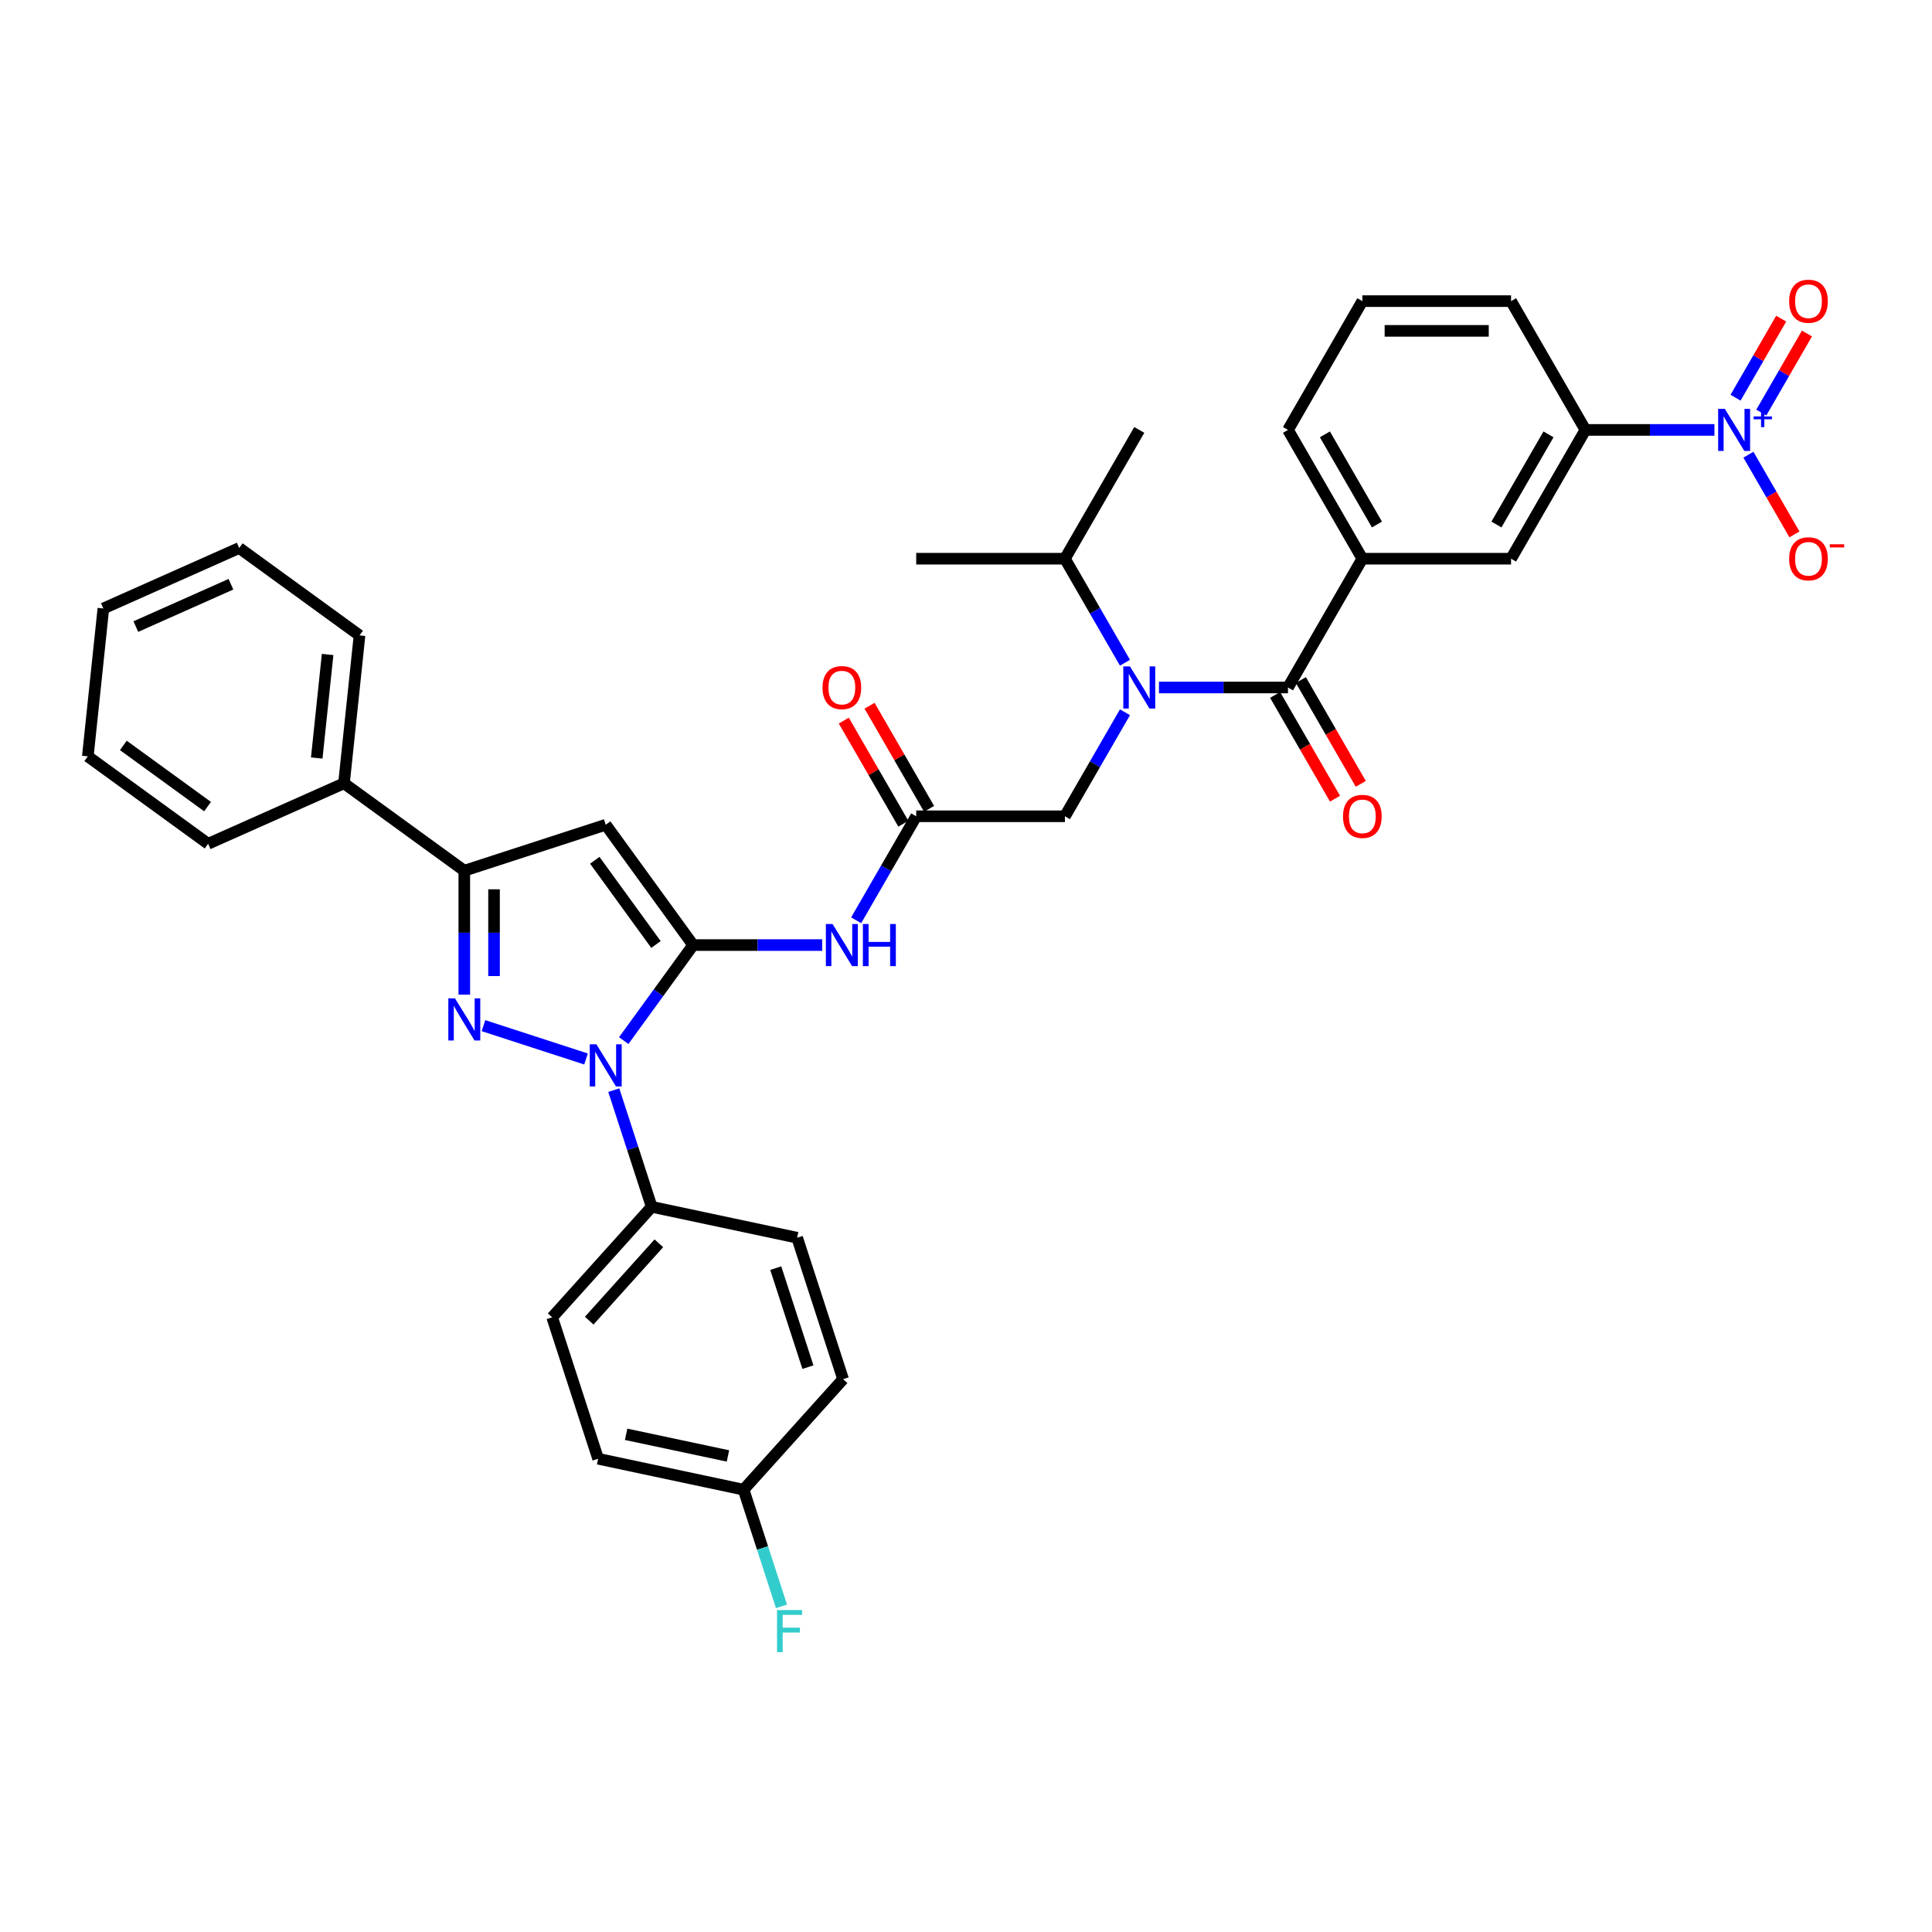 <?xml version='1.0' encoding='iso-8859-1'?>
<svg version='1.1' baseProfile='full'
              xmlns='http://www.w3.org/2000/svg'
                      xmlns:rdkit='http://www.rdkit.org/xml'
                      xmlns:xlink='http://www.w3.org/1999/xlink'
                  xml:space='preserve'
width='1000px' height='1000px' viewBox='0 0 1000 1000'>
<!-- END OF HEADER -->
<rect style='opacity:1.0;fill:#FFFFFF;stroke:none' width='1000' height='1000' x='0' y='0'> </rect>
<path class='bond-0' d='M 358.767,489.165 L 340.804,513.89' style='fill:none;fill-rule:evenodd;stroke:#000000;stroke-width:6px;stroke-linecap:butt;stroke-linejoin:miter;stroke-opacity:1' />
<path class='bond-0' d='M 340.804,513.89 L 322.841,538.614' style='fill:none;fill-rule:evenodd;stroke:#0000FF;stroke-width:6px;stroke-linecap:butt;stroke-linejoin:miter;stroke-opacity:1' />
<path class='bond-1' d='M 358.767,489.165 L 313.524,426.893' style='fill:none;fill-rule:evenodd;stroke:#000000;stroke-width:6px;stroke-linecap:butt;stroke-linejoin:miter;stroke-opacity:1' />
<path class='bond-1' d='M 339.526,488.873 L 307.856,445.283' style='fill:none;fill-rule:evenodd;stroke:#000000;stroke-width:6px;stroke-linecap:butt;stroke-linejoin:miter;stroke-opacity:1' />
<path class='bond-2' d='M 358.767,489.165 L 392.158,489.165' style='fill:none;fill-rule:evenodd;stroke:#000000;stroke-width:6px;stroke-linecap:butt;stroke-linejoin:miter;stroke-opacity:1' />
<path class='bond-2' d='M 392.158,489.165 L 425.549,489.165' style='fill:none;fill-rule:evenodd;stroke:#0000FF;stroke-width:6px;stroke-linecap:butt;stroke-linejoin:miter;stroke-opacity:1' />
<path class='bond-3' d='M 303.332,548.127 L 250.241,530.876' style='fill:none;fill-rule:evenodd;stroke:#0000FF;stroke-width:6px;stroke-linecap:butt;stroke-linejoin:miter;stroke-opacity:1' />
<path class='bond-4' d='M 317.69,564.262 L 327.5,594.453' style='fill:none;fill-rule:evenodd;stroke:#0000FF;stroke-width:6px;stroke-linecap:butt;stroke-linejoin:miter;stroke-opacity:1' />
<path class='bond-4' d='M 327.5,594.453 L 337.31,624.644' style='fill:none;fill-rule:evenodd;stroke:#000000;stroke-width:6px;stroke-linecap:butt;stroke-linejoin:miter;stroke-opacity:1' />
<path class='bond-5' d='M 240.318,514.828 L 240.318,482.754' style='fill:none;fill-rule:evenodd;stroke:#0000FF;stroke-width:6px;stroke-linecap:butt;stroke-linejoin:miter;stroke-opacity:1' />
<path class='bond-5' d='M 240.318,482.754 L 240.318,450.679' style='fill:none;fill-rule:evenodd;stroke:#000000;stroke-width:6px;stroke-linecap:butt;stroke-linejoin:miter;stroke-opacity:1' />
<path class='bond-5' d='M 255.713,505.206 L 255.713,482.754' style='fill:none;fill-rule:evenodd;stroke:#0000FF;stroke-width:6px;stroke-linecap:butt;stroke-linejoin:miter;stroke-opacity:1' />
<path class='bond-5' d='M 255.713,482.754 L 255.713,460.301' style='fill:none;fill-rule:evenodd;stroke:#000000;stroke-width:6px;stroke-linecap:butt;stroke-linejoin:miter;stroke-opacity:1' />
<path class='bond-6' d='M 313.524,426.893 L 240.318,450.679' style='fill:none;fill-rule:evenodd;stroke:#000000;stroke-width:6px;stroke-linecap:butt;stroke-linejoin:miter;stroke-opacity:1' />
<path class='bond-7' d='M 240.318,450.679 L 178.045,405.435' style='fill:none;fill-rule:evenodd;stroke:#000000;stroke-width:6px;stroke-linecap:butt;stroke-linejoin:miter;stroke-opacity:1' />
<path class='bond-8' d='M 887.387,222.523 L 853.996,222.523' style='fill:none;fill-rule:evenodd;stroke:#0000FF;stroke-width:6px;stroke-linecap:butt;stroke-linejoin:miter;stroke-opacity:1' />
<path class='bond-8' d='M 853.996,222.523 L 820.606,222.523' style='fill:none;fill-rule:evenodd;stroke:#000000;stroke-width:6px;stroke-linecap:butt;stroke-linejoin:miter;stroke-opacity:1' />
<path class='bond-9' d='M 904.982,235.347 L 916.893,255.977' style='fill:none;fill-rule:evenodd;stroke:#0000FF;stroke-width:6px;stroke-linecap:butt;stroke-linejoin:miter;stroke-opacity:1' />
<path class='bond-9' d='M 916.893,255.977 L 928.804,276.607' style='fill:none;fill-rule:evenodd;stroke:#FF0000;stroke-width:6px;stroke-linecap:butt;stroke-linejoin:miter;stroke-opacity:1' />
<path class='bond-10' d='M 911.648,213.548 L 923.461,193.087' style='fill:none;fill-rule:evenodd;stroke:#0000FF;stroke-width:6px;stroke-linecap:butt;stroke-linejoin:miter;stroke-opacity:1' />
<path class='bond-10' d='M 923.461,193.087 L 935.275,172.626' style='fill:none;fill-rule:evenodd;stroke:#FF0000;stroke-width:6px;stroke-linecap:butt;stroke-linejoin:miter;stroke-opacity:1' />
<path class='bond-10' d='M 898.316,205.851 L 910.129,185.39' style='fill:none;fill-rule:evenodd;stroke:#0000FF;stroke-width:6px;stroke-linecap:butt;stroke-linejoin:miter;stroke-opacity:1' />
<path class='bond-10' d='M 910.129,185.39 L 921.942,164.929' style='fill:none;fill-rule:evenodd;stroke:#FF0000;stroke-width:6px;stroke-linecap:butt;stroke-linejoin:miter;stroke-opacity:1' />
<path class='bond-11' d='M 666.659,355.844 L 633.269,355.844' style='fill:none;fill-rule:evenodd;stroke:#000000;stroke-width:6px;stroke-linecap:butt;stroke-linejoin:miter;stroke-opacity:1' />
<path class='bond-11' d='M 633.269,355.844 L 599.878,355.844' style='fill:none;fill-rule:evenodd;stroke:#0000FF;stroke-width:6px;stroke-linecap:butt;stroke-linejoin:miter;stroke-opacity:1' />
<path class='bond-12' d='M 666.659,355.844 L 705.146,289.184' style='fill:none;fill-rule:evenodd;stroke:#000000;stroke-width:6px;stroke-linecap:butt;stroke-linejoin:miter;stroke-opacity:1' />
<path class='bond-13' d='M 659.993,359.693 L 675.499,386.55' style='fill:none;fill-rule:evenodd;stroke:#000000;stroke-width:6px;stroke-linecap:butt;stroke-linejoin:miter;stroke-opacity:1' />
<path class='bond-13' d='M 675.499,386.55 L 691.005,413.407' style='fill:none;fill-rule:evenodd;stroke:#FF0000;stroke-width:6px;stroke-linecap:butt;stroke-linejoin:miter;stroke-opacity:1' />
<path class='bond-13' d='M 673.326,351.996 L 688.831,378.852' style='fill:none;fill-rule:evenodd;stroke:#000000;stroke-width:6px;stroke-linecap:butt;stroke-linejoin:miter;stroke-opacity:1' />
<path class='bond-13' d='M 688.831,378.852 L 704.337,405.709' style='fill:none;fill-rule:evenodd;stroke:#FF0000;stroke-width:6px;stroke-linecap:butt;stroke-linejoin:miter;stroke-opacity:1' />
<path class='bond-14' d='M 582.283,368.668 L 566.741,395.586' style='fill:none;fill-rule:evenodd;stroke:#0000FF;stroke-width:6px;stroke-linecap:butt;stroke-linejoin:miter;stroke-opacity:1' />
<path class='bond-14' d='M 566.741,395.586 L 551.2,422.505' style='fill:none;fill-rule:evenodd;stroke:#000000;stroke-width:6px;stroke-linecap:butt;stroke-linejoin:miter;stroke-opacity:1' />
<path class='bond-15' d='M 582.283,343.02 L 566.741,316.102' style='fill:none;fill-rule:evenodd;stroke:#0000FF;stroke-width:6px;stroke-linecap:butt;stroke-linejoin:miter;stroke-opacity:1' />
<path class='bond-15' d='M 566.741,316.102 L 551.2,289.184' style='fill:none;fill-rule:evenodd;stroke:#000000;stroke-width:6px;stroke-linecap:butt;stroke-linejoin:miter;stroke-opacity:1' />
<path class='bond-16' d='M 443.144,476.342 L 458.685,449.423' style='fill:none;fill-rule:evenodd;stroke:#0000FF;stroke-width:6px;stroke-linecap:butt;stroke-linejoin:miter;stroke-opacity:1' />
<path class='bond-16' d='M 458.685,449.423 L 474.227,422.505' style='fill:none;fill-rule:evenodd;stroke:#000000;stroke-width:6px;stroke-linecap:butt;stroke-linejoin:miter;stroke-opacity:1' />
<path class='bond-17' d='M 474.227,422.505 L 551.2,422.505' style='fill:none;fill-rule:evenodd;stroke:#000000;stroke-width:6px;stroke-linecap:butt;stroke-linejoin:miter;stroke-opacity:1' />
<path class='bond-18' d='M 480.893,418.656 L 465.485,391.969' style='fill:none;fill-rule:evenodd;stroke:#000000;stroke-width:6px;stroke-linecap:butt;stroke-linejoin:miter;stroke-opacity:1' />
<path class='bond-18' d='M 465.485,391.969 L 450.077,365.281' style='fill:none;fill-rule:evenodd;stroke:#FF0000;stroke-width:6px;stroke-linecap:butt;stroke-linejoin:miter;stroke-opacity:1' />
<path class='bond-18' d='M 467.561,426.353 L 452.153,399.666' style='fill:none;fill-rule:evenodd;stroke:#000000;stroke-width:6px;stroke-linecap:butt;stroke-linejoin:miter;stroke-opacity:1' />
<path class='bond-18' d='M 452.153,399.666 L 436.745,372.978' style='fill:none;fill-rule:evenodd;stroke:#FF0000;stroke-width:6px;stroke-linecap:butt;stroke-linejoin:miter;stroke-opacity:1' />
<path class='bond-19' d='M 705.146,289.184 L 782.119,289.184' style='fill:none;fill-rule:evenodd;stroke:#000000;stroke-width:6px;stroke-linecap:butt;stroke-linejoin:miter;stroke-opacity:1' />
<path class='bond-20' d='M 705.146,289.184 L 666.659,222.523' style='fill:none;fill-rule:evenodd;stroke:#000000;stroke-width:6px;stroke-linecap:butt;stroke-linejoin:miter;stroke-opacity:1' />
<path class='bond-20' d='M 712.705,271.487 L 685.765,224.825' style='fill:none;fill-rule:evenodd;stroke:#000000;stroke-width:6px;stroke-linecap:butt;stroke-linejoin:miter;stroke-opacity:1' />
<path class='bond-21' d='M 820.606,222.523 L 782.119,289.184' style='fill:none;fill-rule:evenodd;stroke:#000000;stroke-width:6px;stroke-linecap:butt;stroke-linejoin:miter;stroke-opacity:1' />
<path class='bond-21' d='M 801.5,224.825 L 774.56,271.487' style='fill:none;fill-rule:evenodd;stroke:#000000;stroke-width:6px;stroke-linecap:butt;stroke-linejoin:miter;stroke-opacity:1' />
<path class='bond-22' d='M 820.606,222.523 L 782.119,155.862' style='fill:none;fill-rule:evenodd;stroke:#000000;stroke-width:6px;stroke-linecap:butt;stroke-linejoin:miter;stroke-opacity:1' />
<path class='bond-23' d='M 337.31,624.644 L 285.805,681.846' style='fill:none;fill-rule:evenodd;stroke:#000000;stroke-width:6px;stroke-linecap:butt;stroke-linejoin:miter;stroke-opacity:1' />
<path class='bond-23' d='M 341.024,643.525 L 304.971,683.566' style='fill:none;fill-rule:evenodd;stroke:#000000;stroke-width:6px;stroke-linecap:butt;stroke-linejoin:miter;stroke-opacity:1' />
<path class='bond-24' d='M 337.31,624.644 L 412.601,640.647' style='fill:none;fill-rule:evenodd;stroke:#000000;stroke-width:6px;stroke-linecap:butt;stroke-linejoin:miter;stroke-opacity:1' />
<path class='bond-25' d='M 178.045,405.435 L 186.091,328.884' style='fill:none;fill-rule:evenodd;stroke:#000000;stroke-width:6px;stroke-linecap:butt;stroke-linejoin:miter;stroke-opacity:1' />
<path class='bond-25' d='M 163.942,392.343 L 169.574,338.757' style='fill:none;fill-rule:evenodd;stroke:#000000;stroke-width:6px;stroke-linecap:butt;stroke-linejoin:miter;stroke-opacity:1' />
<path class='bond-26' d='M 178.045,405.435 L 107.727,436.743' style='fill:none;fill-rule:evenodd;stroke:#000000;stroke-width:6px;stroke-linecap:butt;stroke-linejoin:miter;stroke-opacity:1' />
<path class='bond-27' d='M 551.2,289.184 L 474.227,289.184' style='fill:none;fill-rule:evenodd;stroke:#000000;stroke-width:6px;stroke-linecap:butt;stroke-linejoin:miter;stroke-opacity:1' />
<path class='bond-28' d='M 551.2,289.184 L 589.686,222.523' style='fill:none;fill-rule:evenodd;stroke:#000000;stroke-width:6px;stroke-linecap:butt;stroke-linejoin:miter;stroke-opacity:1' />
<path class='bond-29' d='M 285.805,681.846 L 309.591,755.051' style='fill:none;fill-rule:evenodd;stroke:#000000;stroke-width:6px;stroke-linecap:butt;stroke-linejoin:miter;stroke-opacity:1' />
<path class='bond-30' d='M 412.601,640.647 L 436.387,713.853' style='fill:none;fill-rule:evenodd;stroke:#000000;stroke-width:6px;stroke-linecap:butt;stroke-linejoin:miter;stroke-opacity:1' />
<path class='bond-30' d='M 401.527,656.385 L 418.178,707.629' style='fill:none;fill-rule:evenodd;stroke:#000000;stroke-width:6px;stroke-linecap:butt;stroke-linejoin:miter;stroke-opacity:1' />
<path class='bond-31' d='M 384.882,771.055 L 309.591,755.051' style='fill:none;fill-rule:evenodd;stroke:#000000;stroke-width:6px;stroke-linecap:butt;stroke-linejoin:miter;stroke-opacity:1' />
<path class='bond-31' d='M 376.789,753.596 L 324.085,742.394' style='fill:none;fill-rule:evenodd;stroke:#000000;stroke-width:6px;stroke-linecap:butt;stroke-linejoin:miter;stroke-opacity:1' />
<path class='bond-32' d='M 384.882,771.055 L 394.691,801.246' style='fill:none;fill-rule:evenodd;stroke:#000000;stroke-width:6px;stroke-linecap:butt;stroke-linejoin:miter;stroke-opacity:1' />
<path class='bond-32' d='M 394.691,801.246 L 404.501,831.437' style='fill:none;fill-rule:evenodd;stroke:#33CCCC;stroke-width:6px;stroke-linecap:butt;stroke-linejoin:miter;stroke-opacity:1' />
<path class='bond-33' d='M 384.882,771.055 L 436.387,713.853' style='fill:none;fill-rule:evenodd;stroke:#000000;stroke-width:6px;stroke-linecap:butt;stroke-linejoin:miter;stroke-opacity:1' />
<path class='bond-34' d='M 666.659,222.523 L 705.146,155.862' style='fill:none;fill-rule:evenodd;stroke:#000000;stroke-width:6px;stroke-linecap:butt;stroke-linejoin:miter;stroke-opacity:1' />
<path class='bond-35' d='M 782.119,155.862 L 705.146,155.862' style='fill:none;fill-rule:evenodd;stroke:#000000;stroke-width:6px;stroke-linecap:butt;stroke-linejoin:miter;stroke-opacity:1' />
<path class='bond-35' d='M 770.573,171.257 L 716.692,171.257' style='fill:none;fill-rule:evenodd;stroke:#000000;stroke-width:6px;stroke-linecap:butt;stroke-linejoin:miter;stroke-opacity:1' />
<path class='bond-36' d='M 186.091,328.884 L 123.819,283.64' style='fill:none;fill-rule:evenodd;stroke:#000000;stroke-width:6px;stroke-linecap:butt;stroke-linejoin:miter;stroke-opacity:1' />
<path class='bond-37' d='M 107.727,436.743 L 45.455,391.499' style='fill:none;fill-rule:evenodd;stroke:#000000;stroke-width:6px;stroke-linecap:butt;stroke-linejoin:miter;stroke-opacity:1' />
<path class='bond-37' d='M 107.435,417.502 L 63.844,385.831' style='fill:none;fill-rule:evenodd;stroke:#000000;stroke-width:6px;stroke-linecap:butt;stroke-linejoin:miter;stroke-opacity:1' />
<path class='bond-38' d='M 45.455,391.499 L 53.5,314.948' style='fill:none;fill-rule:evenodd;stroke:#000000;stroke-width:6px;stroke-linecap:butt;stroke-linejoin:miter;stroke-opacity:1' />
<path class='bond-39' d='M 123.819,283.64 L 53.5,314.948' style='fill:none;fill-rule:evenodd;stroke:#000000;stroke-width:6px;stroke-linecap:butt;stroke-linejoin:miter;stroke-opacity:1' />
<path class='bond-39' d='M 119.533,302.4 L 70.31,324.316' style='fill:none;fill-rule:evenodd;stroke:#000000;stroke-width:6px;stroke-linecap:butt;stroke-linejoin:miter;stroke-opacity:1' />
<path  class='atom-1' d='M 308.705 540.539
L 315.848 552.085
Q 316.556 553.224, 317.696 555.287
Q 318.835 557.349, 318.896 557.473
L 318.896 540.539
L 321.791 540.539
L 321.791 562.337
L 318.804 562.337
L 311.137 549.714
Q 310.245 548.236, 309.29 546.542
Q 308.366 544.849, 308.089 544.326
L 308.089 562.337
L 305.257 562.337
L 305.257 540.539
L 308.705 540.539
' fill='#0000FF'/>
<path  class='atom-2' d='M 235.499 516.753
L 242.643 528.299
Q 243.351 529.438, 244.49 531.501
Q 245.629 533.563, 245.691 533.687
L 245.691 516.753
L 248.585 516.753
L 248.585 538.551
L 245.598 538.551
L 237.932 525.928
Q 237.039 524.45, 236.084 522.756
Q 235.161 521.063, 234.884 520.54
L 234.884 538.551
L 232.051 538.551
L 232.051 516.753
L 235.499 516.753
' fill='#0000FF'/>
<path  class='atom-5' d='M 892.76 211.624
L 899.903 223.17
Q 900.611 224.309, 901.751 226.372
Q 902.89 228.434, 902.951 228.558
L 902.951 211.624
L 905.846 211.624
L 905.846 233.422
L 902.859 233.422
L 895.192 220.799
Q 894.3 219.321, 893.345 217.627
Q 892.421 215.934, 892.144 215.411
L 892.144 233.422
L 889.312 233.422
L 889.312 211.624
L 892.76 211.624
' fill='#0000FF'/>
<path  class='atom-5' d='M 907.674 215.553
L 911.515 215.553
L 911.515 211.509
L 913.222 211.509
L 913.222 215.553
L 917.164 215.553
L 917.164 217.016
L 913.222 217.016
L 913.222 221.08
L 911.515 221.08
L 911.515 217.016
L 907.674 217.016
L 907.674 215.553
' fill='#0000FF'/>
<path  class='atom-7' d='M 584.868 344.945
L 592.011 356.491
Q 592.719 357.63, 593.858 359.693
Q 594.998 361.756, 595.059 361.879
L 595.059 344.945
L 597.953 344.945
L 597.953 366.744
L 594.967 366.744
L 587.3 354.12
Q 586.407 352.642, 585.453 350.949
Q 584.529 349.255, 584.252 348.732
L 584.252 366.744
L 581.42 366.744
L 581.42 344.945
L 584.868 344.945
' fill='#0000FF'/>
<path  class='atom-8' d='M 430.922 478.266
L 438.065 489.812
Q 438.773 490.951, 439.912 493.014
Q 441.051 495.077, 441.113 495.2
L 441.113 478.266
L 444.007 478.266
L 444.007 500.065
L 441.021 500.065
L 433.354 487.441
Q 432.461 485.963, 431.507 484.27
Q 430.583 482.577, 430.306 482.053
L 430.306 500.065
L 427.473 500.065
L 427.473 478.266
L 430.922 478.266
' fill='#0000FF'/>
<path  class='atom-8' d='M 446.624 478.266
L 449.58 478.266
L 449.58 487.534
L 460.726 487.534
L 460.726 478.266
L 463.682 478.266
L 463.682 500.065
L 460.726 500.065
L 460.726 489.997
L 449.58 489.997
L 449.58 500.065
L 446.624 500.065
L 446.624 478.266
' fill='#0000FF'/>
<path  class='atom-15' d='M 926.059 289.245
Q 926.059 284.011, 928.645 281.086
Q 931.231 278.161, 936.065 278.161
Q 940.899 278.161, 943.485 281.086
Q 946.072 284.011, 946.072 289.245
Q 946.072 294.541, 943.455 297.558
Q 940.837 300.545, 936.065 300.545
Q 931.262 300.545, 928.645 297.558
Q 926.059 294.572, 926.059 289.245
M 936.065 298.082
Q 939.39 298.082, 941.176 295.865
Q 942.993 293.617, 942.993 289.245
Q 942.993 284.965, 941.176 282.81
Q 939.39 280.624, 936.065 280.624
Q 932.74 280.624, 930.923 282.779
Q 929.138 284.935, 929.138 289.245
Q 929.138 293.648, 930.923 295.865
Q 932.74 298.082, 936.065 298.082
' fill='#FF0000'/>
<path  class='atom-15' d='M 947.088 281.719
L 954.545 281.719
L 954.545 283.345
L 947.088 283.345
L 947.088 281.719
' fill='#FF0000'/>
<path  class='atom-16' d='M 926.059 155.924
Q 926.059 150.69, 928.645 147.765
Q 931.231 144.84, 936.065 144.84
Q 940.899 144.84, 943.485 147.765
Q 946.072 150.69, 946.072 155.924
Q 946.072 161.22, 943.455 164.237
Q 940.837 167.224, 936.065 167.224
Q 931.262 167.224, 928.645 164.237
Q 926.059 161.25, 926.059 155.924
M 936.065 164.76
Q 939.39 164.76, 941.176 162.544
Q 942.993 160.296, 942.993 155.924
Q 942.993 151.644, 941.176 149.489
Q 939.39 147.303, 936.065 147.303
Q 932.74 147.303, 930.923 149.458
Q 929.138 151.613, 929.138 155.924
Q 929.138 160.327, 930.923 162.544
Q 932.74 164.76, 936.065 164.76
' fill='#FF0000'/>
<path  class='atom-17' d='M 695.14 422.566
Q 695.14 417.332, 697.726 414.407
Q 700.312 411.482, 705.146 411.482
Q 709.98 411.482, 712.566 414.407
Q 715.152 417.332, 715.152 422.566
Q 715.152 427.862, 712.535 430.879
Q 709.918 433.866, 705.146 433.866
Q 700.343 433.866, 697.726 430.879
Q 695.14 427.893, 695.14 422.566
M 705.146 431.403
Q 708.471 431.403, 710.257 429.186
Q 712.074 426.938, 712.074 422.566
Q 712.074 418.287, 710.257 416.131
Q 708.471 413.945, 705.146 413.945
Q 701.821 413.945, 700.004 416.101
Q 698.218 418.256, 698.218 422.566
Q 698.218 426.969, 700.004 429.186
Q 701.821 431.403, 705.146 431.403
' fill='#FF0000'/>
<path  class='atom-19' d='M 425.734 355.906
Q 425.734 350.672, 428.32 347.747
Q 430.906 344.822, 435.74 344.822
Q 440.574 344.822, 443.161 347.747
Q 445.747 350.672, 445.747 355.906
Q 445.747 361.202, 443.13 364.219
Q 440.513 367.205, 435.74 367.205
Q 430.937 367.205, 428.32 364.219
Q 425.734 361.232, 425.734 355.906
M 435.74 364.742
Q 439.066 364.742, 440.851 362.525
Q 442.668 360.278, 442.668 355.906
Q 442.668 351.626, 440.851 349.471
Q 439.066 347.285, 435.74 347.285
Q 432.415 347.285, 430.599 349.44
Q 428.813 351.595, 428.813 355.906
Q 428.813 360.309, 430.599 362.525
Q 432.415 364.742, 435.74 364.742
' fill='#FF0000'/>
<path  class='atom-26' d='M 402.186 833.361
L 415.149 833.361
L 415.149 835.855
L 405.111 835.855
L 405.111 842.475
L 414.04 842.475
L 414.04 845
L 405.111 845
L 405.111 855.16
L 402.186 855.16
L 402.186 833.361
' fill='#33CCCC'/>
</svg>
